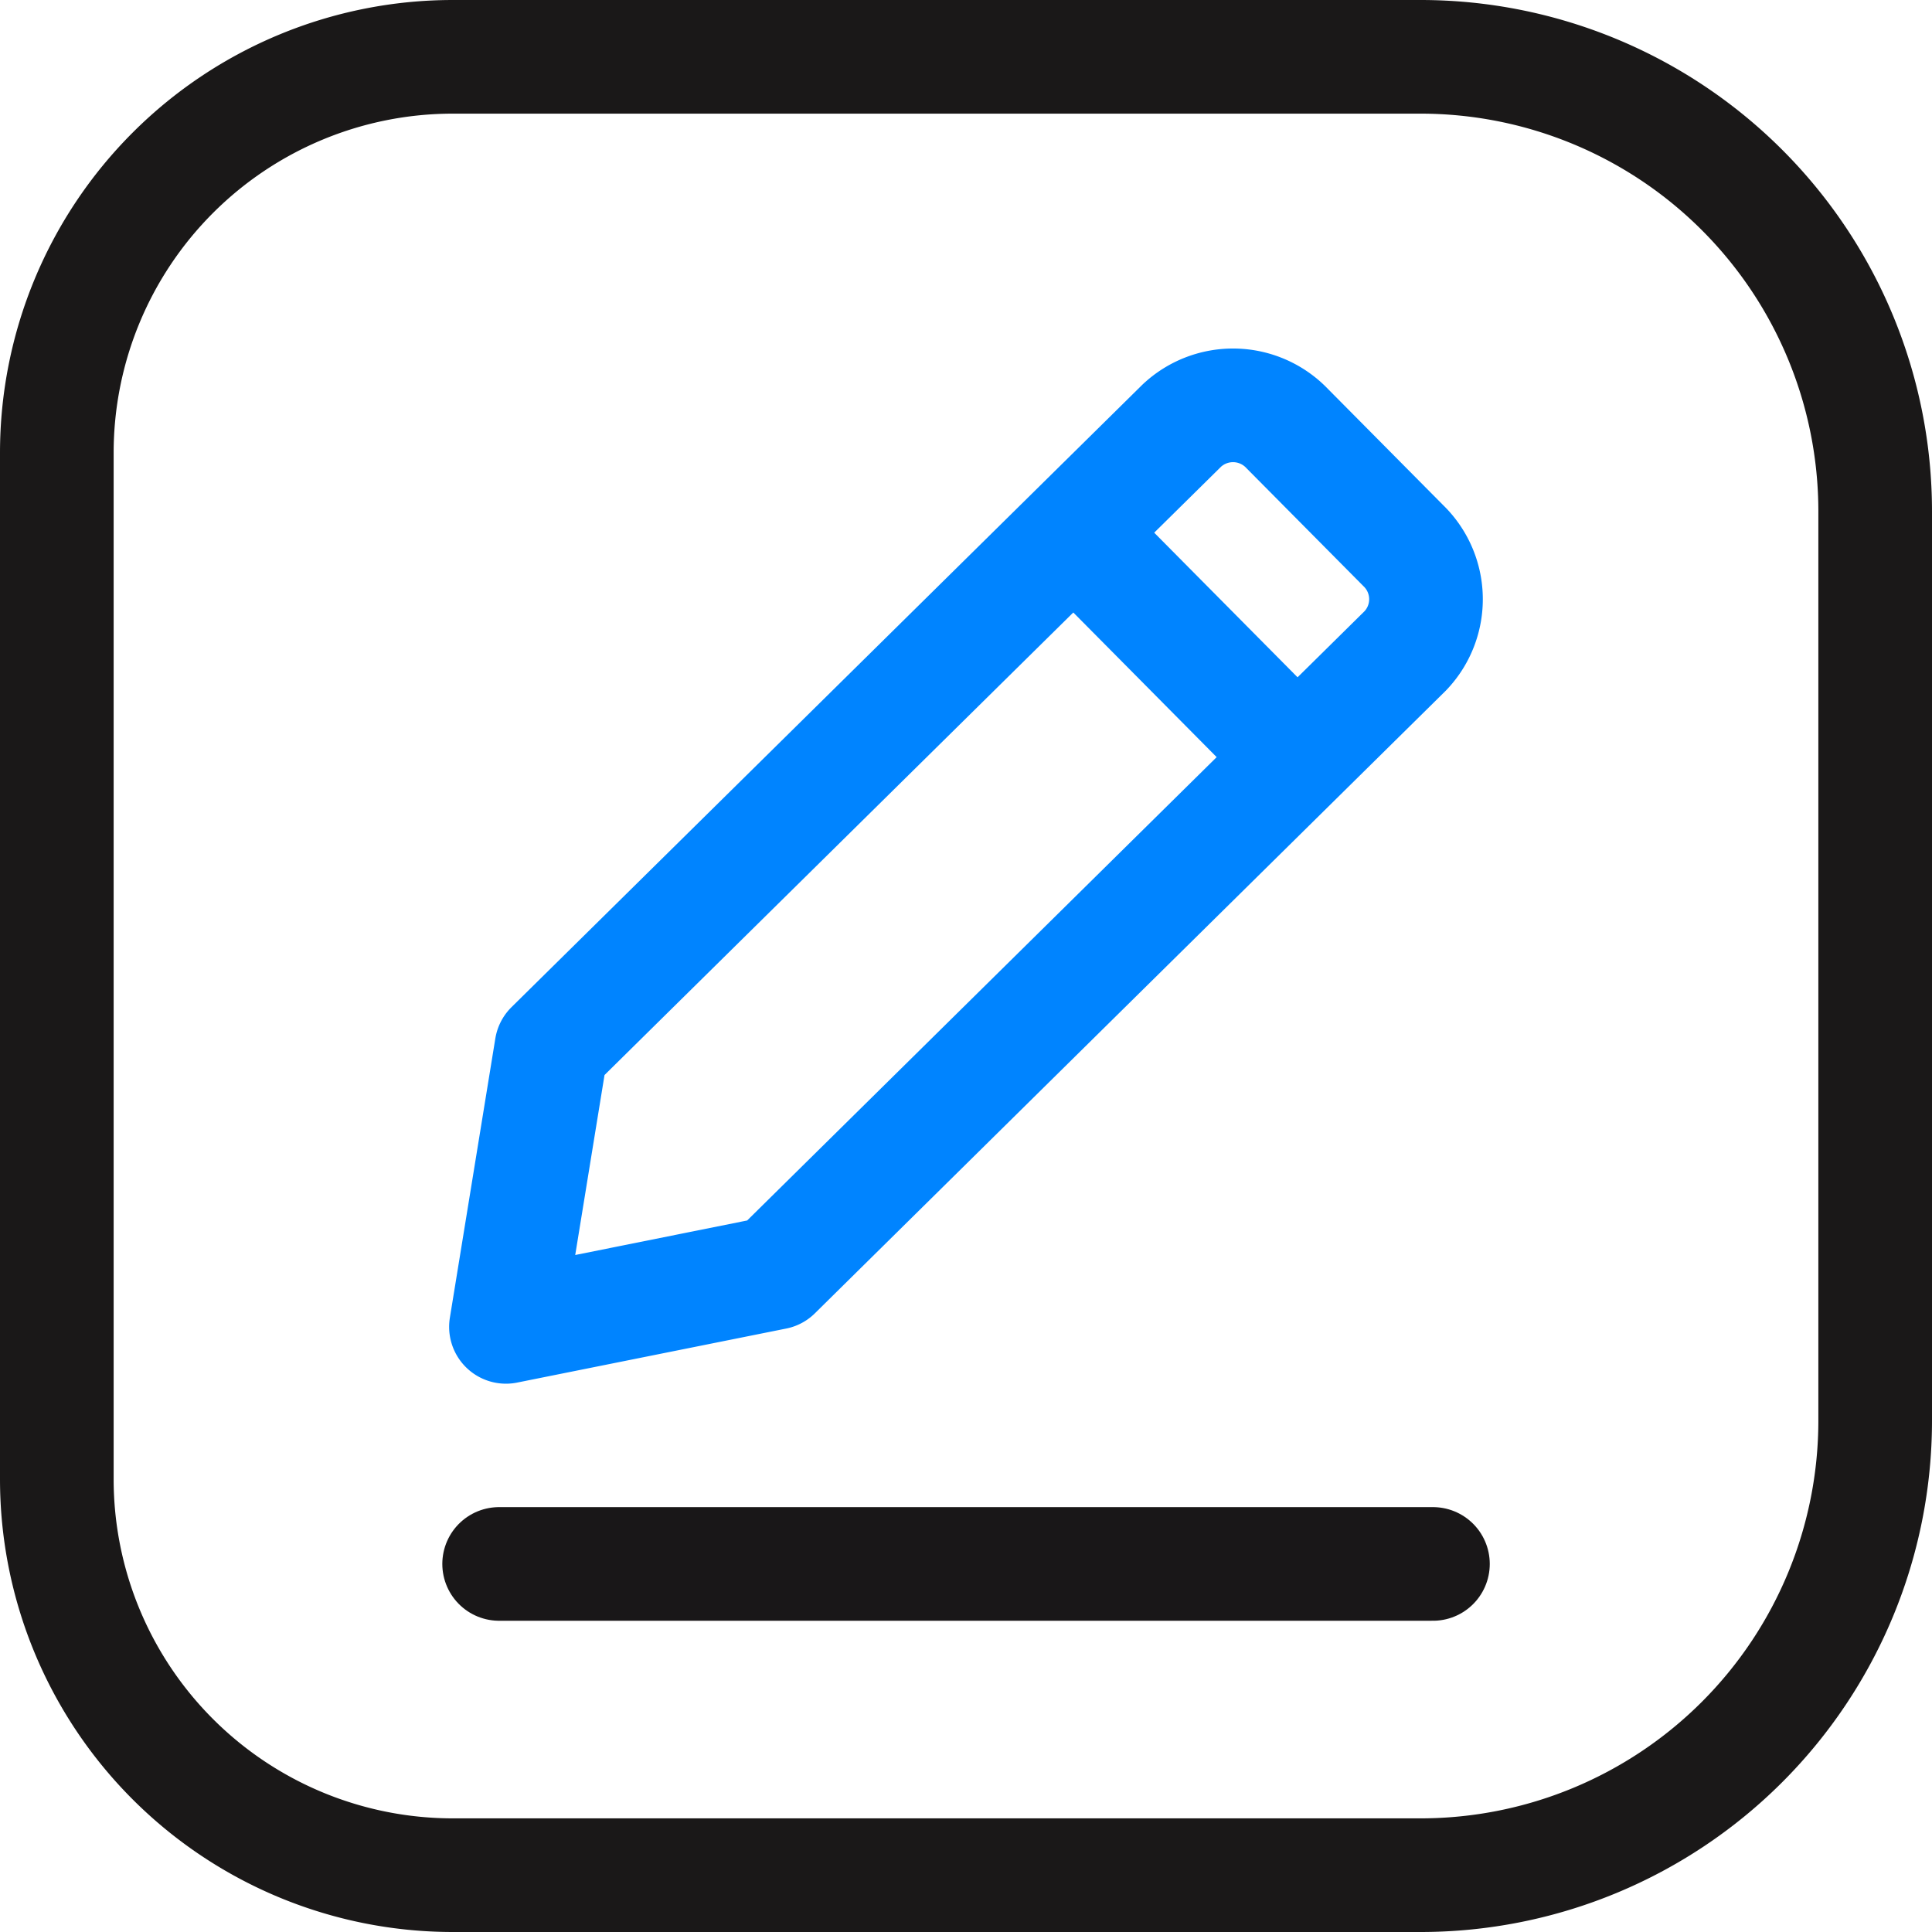 <svg id="Group_2209" data-name="Group 2209" xmlns="http://www.w3.org/2000/svg" width="25.5" height="25.5" viewBox="0 0 25.5 25.5">
  <g id="Group_2210" data-name="Group 2210">
    <path id="Path_1637" data-name="Path 1637" d="M10.229,16.8l8.32-8.211A.985.985,0,0,0,18.52,7.2l-1.527-1.54A.988.988,0,0,0,15.6,5.616L7.278,13.827l-.6,3.686Z" fill="none" stroke="#0084ff" stroke-linecap="round" stroke-linejoin="round" stroke-width="1.5"/>
    <line id="Line_379" data-name="Line 379" x2="2.604" y2="2.627" transform="translate(14.326 7.18)" fill="none" stroke="#0084ff" stroke-linecap="round" stroke-linejoin="round" stroke-width="1.5"/>
    <path id="Path_1638" data-name="Path 1638" d="M18.75,24.75H5.977A5.227,5.227,0,0,1,.75,19.523V5.977A5.227,5.227,0,0,1,5.977.75H18.75a6,6,0,0,1,6,6v12A6,6,0,0,1,18.75,24.75Z" fill="none" stroke="#1a1818" stroke-linecap="round" stroke-linejoin="round" stroke-width="1.5"/>
    <line id="Line_380" data-name="Line 380" x2="12.325" transform="translate(6.588 20.642)" fill="none" stroke="#191718" stroke-linecap="round" stroke-linejoin="round" stroke-width="1.5"/>
  </g>
</svg>
